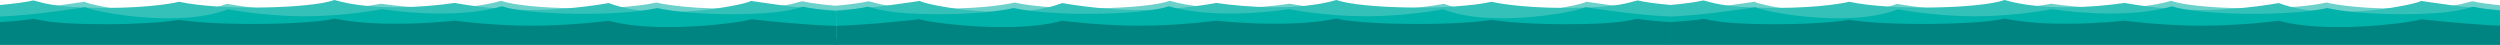 <?xml version="1.0" encoding="UTF-8" standalone="no"?>
<svg
   id="Gruppe_2176"
   data-name="Gruppe 2176"
   width="5681.097"
   height="102.072"
   viewBox="0 0 5681.097 102.072"
   version="1.1"
   sodipodi:docname="waves-vector-lagoon-wide.svg"
   xmlns:inkscape="http://www.inkscape.org/namespaces/inkscape"
   xmlns:sodipodi="http://sodipodi.sourceforge.net/DTD/sodipodi-0.dtd"
   xmlns="http://www.w3.org/2000/svg"
   xmlns:svg="http://www.w3.org/2000/svg">
  <sodipodi:namedview
     id="namedview1"
     pagecolor="#ffffff"
     bordercolor="#000000"
     borderopacity="0.25"
     inkscape:showpageshadow="2"
     inkscape:pageopacity="0.0"
     inkscape:pagecheckerboard="0"
     inkscape:deskcolor="#d1d1d1"
     showgrid="false" />
  <defs
     id="defs1">
    <clipPath
       id="clip-path">
      <rect
         id="Rechteck_2138"
         data-name="Rechteck 2138"
         width="1900"
         height="102.072"
         fill="none"
         x="0"
         y="0" />
    </clipPath>
    <clipPath
       id="clip-path-0">
      <rect
         id="Rechteck_2138-2"
         data-name="Rechteck 2138"
         width="1900"
         height="102.072"
         fill="none"
         x="0"
         y="0" />
    </clipPath>
    <clipPath
       id="clip-path-0-8">
      <rect
         id="Rechteck_2138-2-0"
         data-name="Rechteck 2138"
         width="1900"
         height="102.072"
         fill="none"
         x="0"
         y="0" />
    </clipPath>
  </defs>
  <g
     id="g1"
     transform="translate(1890.458)">
    <g
       id="Gruppe_2175"
       data-name="Gruppe 2175"
       clip-path="url(#clip-path)"
       transform="translate(6.542)">
      <path
         id="Pfad_404"
         data-name="Pfad 404"
         d="M 1900,25.15 C 1815.854,21.572 1707.643,3.621 1707.573,3.837 c -2.121,6.134 -204.1,50.576 -323.115,4.9 C 1316.8,20.641 1249.006,24.929 1203.75,24.529 1111.161,23.71 1034.12,8.439 1034.12,8.439 966.807,18.529 846.235,26.723 761.22,1.8 707.139,21.441 499.57,26.19 408.442,5.788 c -1.426,0.5 -57.431,14 -168.053,14 C 116.768,19.788 94.789,6.148 76.63,2.798 60.447,6.732 31.195,10.467 0,13.285 v 72.921 h 1900 z"
         fill="#6dd1cb"
         fill-rule="evenodd" />
      <path
         id="Pfad_405"
         data-name="Pfad 405"
         d="M 0,23.4 C 84.3,19.936 193.5,1.82 193.58,2.037 c 2.118,6.134 204.1,50.576 323.115,4.9 67.659,11.9 135.454,16.192 180.711,15.792 92.589,-0.818 169.63,-16.089 169.63,-16.089 67.313,10.09 187.885,18.284 272.9,-6.639 54.079,19.641 261.645,24.389 352.773,3.987 1.428,0.5 57.433,14 168.053,14 123.624,0 145.6,-13.64 163.762,-16.99 15.983,3.886 44.713,7.578 75.475,10.383 V 84.4 H 0 Z"
         fill="#33c1ba"
         fill-rule="evenodd" />
      <path
         id="Pfad_406"
         data-name="Pfad 406"
         d="m 1900,37.73 c -84.437,-3.36 -194.5,-21.62 -194.57,-21.4 -2.118,6.134 -204.1,50.576 -323.117,4.9 -67.657,11.905 -135.451,16.193 -180.705,15.793 -92.589,-0.819 -169.633,-16.09 -169.633,-16.09 -67.31,10.09 -187.885,18.284 -272.9,-6.639 C 705,33.931 497.433,38.68 406.305,18.278 c -1.434,0.5 -57.436,14 -168.055,14 C 114.626,32.278 92.65,18.638 74.488,15.287 58.678,19.131 30.389,22.786 0,25.58 V 98.7 h 1900 z"
         fill="#00b2a9"
         fill-rule="evenodd" />
      <path
         id="Pfad_407"
         data-name="Pfad 407"
         d="M 0,58.8 C 84.3,56.345 193.5,43.495 193.58,43.648 195.7,48 397.681,79.522 516.695,47.122 c 67.657,8.445 135.454,11.486 180.711,11.2 A 1426.847,1426.847 0 0 0 867.036,46.91 c 67.313,7.157 187.885,12.969 272.9,-4.709 54.079,13.931 261.645,17.3 352.77,2.828 1.431,0.352 57.436,9.93 168.055,9.93 123.624,0 145.6,-9.675 163.762,-12.051 15.983,2.756 44.713,5.375 75.475,7.364 v 51.8 H 0 Z"
         fill="#008481"
         fill-rule="evenodd" />
    </g>
    <g
       id="Gruppe_2175-0"
       data-name="Gruppe 2175"
       clip-path="url(#clip-path-0)"
       transform="matrix(-1,0,0,1,3804.639,0)">
      <path
         id="Pfad_404-8"
         data-name="Pfad 404"
         d="M 1900,25.15 C 1815.854,21.572 1707.643,3.621 1707.573,3.837 c -2.121,6.134 -204.1,50.576 -323.115,4.9 C 1316.8,20.641 1249.006,24.929 1203.75,24.529 1111.161,23.71 1034.12,8.439 1034.12,8.439 966.807,18.529 846.235,26.723 761.22,1.8 707.139,21.441 499.57,26.19 408.442,5.788 c -1.426,0.5 -57.431,14 -168.053,14 C 116.768,19.788 94.789,6.148 76.63,2.798 60.447,6.732 31.195,10.467 0,13.285 v 72.921 h 1900 z"
         fill="#6dd1cb"
         fill-rule="evenodd" />
      <path
         id="Pfad_405-4"
         data-name="Pfad 405"
         d="M 0,23.4 C 84.3,19.936 193.5,1.82 193.58,2.037 c 2.118,6.134 204.1,50.576 323.115,4.9 67.659,11.9 135.454,16.192 180.711,15.792 92.589,-0.818 169.63,-16.089 169.63,-16.089 67.313,10.09 187.885,18.284 272.9,-6.639 54.079,19.641 261.645,24.389 352.773,3.987 1.428,0.5 57.433,14 168.053,14 123.624,0 145.6,-13.64 163.762,-16.99 15.983,3.886 44.713,7.578 75.475,10.383 V 84.4 H 0 Z"
         fill="#33c1ba"
         fill-rule="evenodd" />
      <path
         id="Pfad_406-9"
         data-name="Pfad 406"
         d="m 1900,37.73 c -84.437,-3.36 -194.5,-21.62 -194.57,-21.4 -2.118,6.134 -204.1,50.576 -323.117,4.9 -67.657,11.905 -135.451,16.193 -180.705,15.793 -92.589,-0.819 -169.633,-16.09 -169.633,-16.09 -67.31,10.09 -187.885,18.284 -272.9,-6.639 C 705,33.931 497.433,38.68 406.305,18.278 c -1.434,0.5 -57.436,14 -168.055,14 C 114.626,32.278 92.65,18.638 74.488,15.287 58.678,19.131 30.389,22.786 0,25.58 V 98.7 h 1900 z"
         fill="#00b2a9"
         fill-rule="evenodd" />
      <path
         id="Pfad_407-1"
         data-name="Pfad 407"
         d="M 0,58.8 C 84.3,56.345 193.5,43.495 193.58,43.648 195.7,48 397.681,79.522 516.695,47.122 c 67.657,8.445 135.454,11.486 180.711,11.2 A 1426.847,1426.847 0 0 0 867.036,46.91 c 67.313,7.157 187.885,12.969 272.9,-4.709 54.079,13.931 261.645,17.3 352.77,2.828 1.431,0.352 57.436,9.93 168.055,9.93 123.624,0 145.6,-9.675 163.762,-12.051 15.983,2.756 44.713,5.375 75.475,7.364 v 51.8 H 0 Z"
         fill="#008481"
         fill-rule="evenodd" />
    </g>
    <g
       id="Gruppe_2175-0-4"
       data-name="Gruppe 2175"
       clip-path="url(#clip-path-0-8)"
       transform="matrix(-1,0,0,1,9.542,0)">
      <path
         id="Pfad_404-8-5"
         data-name="Pfad 404"
         d="M 1900,25.15 C 1815.854,21.572 1707.643,3.621 1707.573,3.837 c -2.121,6.134 -204.1,50.576 -323.115,4.9 C 1316.8,20.641 1249.006,24.929 1203.75,24.529 1111.161,23.71 1034.12,8.439 1034.12,8.439 966.807,18.529 846.235,26.723 761.22,1.8 707.139,21.441 499.57,26.19 408.442,5.788 c -1.426,0.5 -57.431,14 -168.053,14 C 116.768,19.788 94.789,6.148 76.63,2.798 60.447,6.732 31.195,10.467 0,13.285 v 72.921 h 1900 z"
         fill="#6dd1cb"
         fill-rule="evenodd" />
      <path
         id="Pfad_405-4-9"
         data-name="Pfad 405"
         d="M 0,23.4 C 84.3,19.936 193.5,1.82 193.58,2.037 c 2.118,6.134 204.1,50.576 323.115,4.9 67.659,11.9 135.454,16.192 180.711,15.792 92.589,-0.818 169.63,-16.089 169.63,-16.089 67.313,10.09 187.885,18.284 272.9,-6.639 54.079,19.641 261.645,24.389 352.773,3.987 1.428,0.5 57.433,14 168.053,14 123.624,0 145.6,-13.64 163.762,-16.99 15.983,3.886 44.713,7.578 75.475,10.383 V 84.4 H 0 Z"
         fill="#33c1ba"
         fill-rule="evenodd" />
      <path
         id="Pfad_406-9-4"
         data-name="Pfad 406"
         d="m 1900,37.73 c -84.437,-3.36 -194.5,-21.62 -194.57,-21.4 -2.118,6.134 -204.1,50.576 -323.117,4.9 -67.657,11.905 -135.451,16.193 -180.705,15.793 -92.589,-0.819 -169.633,-16.09 -169.633,-16.09 -67.31,10.09 -187.885,18.284 -272.9,-6.639 C 705,33.931 497.433,38.68 406.305,18.278 c -1.434,0.5 -57.436,14 -168.055,14 C 114.626,32.278 92.65,18.638 74.488,15.287 58.678,19.131 30.389,22.786 0,25.58 V 98.7 h 1900 z"
         fill="#00b2a9"
         fill-rule="evenodd" />
      <path
         id="Pfad_407-1-6"
         data-name="Pfad 407"
         d="M 0,58.8 C 84.3,56.345 193.5,43.495 193.58,43.648 195.7,48 397.681,79.522 516.695,47.122 c 67.657,8.445 135.454,11.486 180.711,11.2 A 1426.847,1426.847 0 0 0 867.036,46.91 c 67.313,7.157 187.885,12.969 272.9,-4.709 54.079,13.931 261.645,17.3 352.77,2.828 1.431,0.352 57.436,9.93 168.055,9.93 123.624,0 145.6,-9.675 163.762,-12.051 15.983,2.756 44.713,5.375 75.475,7.364 v 51.8 H 0 Z"
         fill="#008481"
         fill-rule="evenodd" />
    </g>
  </g>
</svg>
